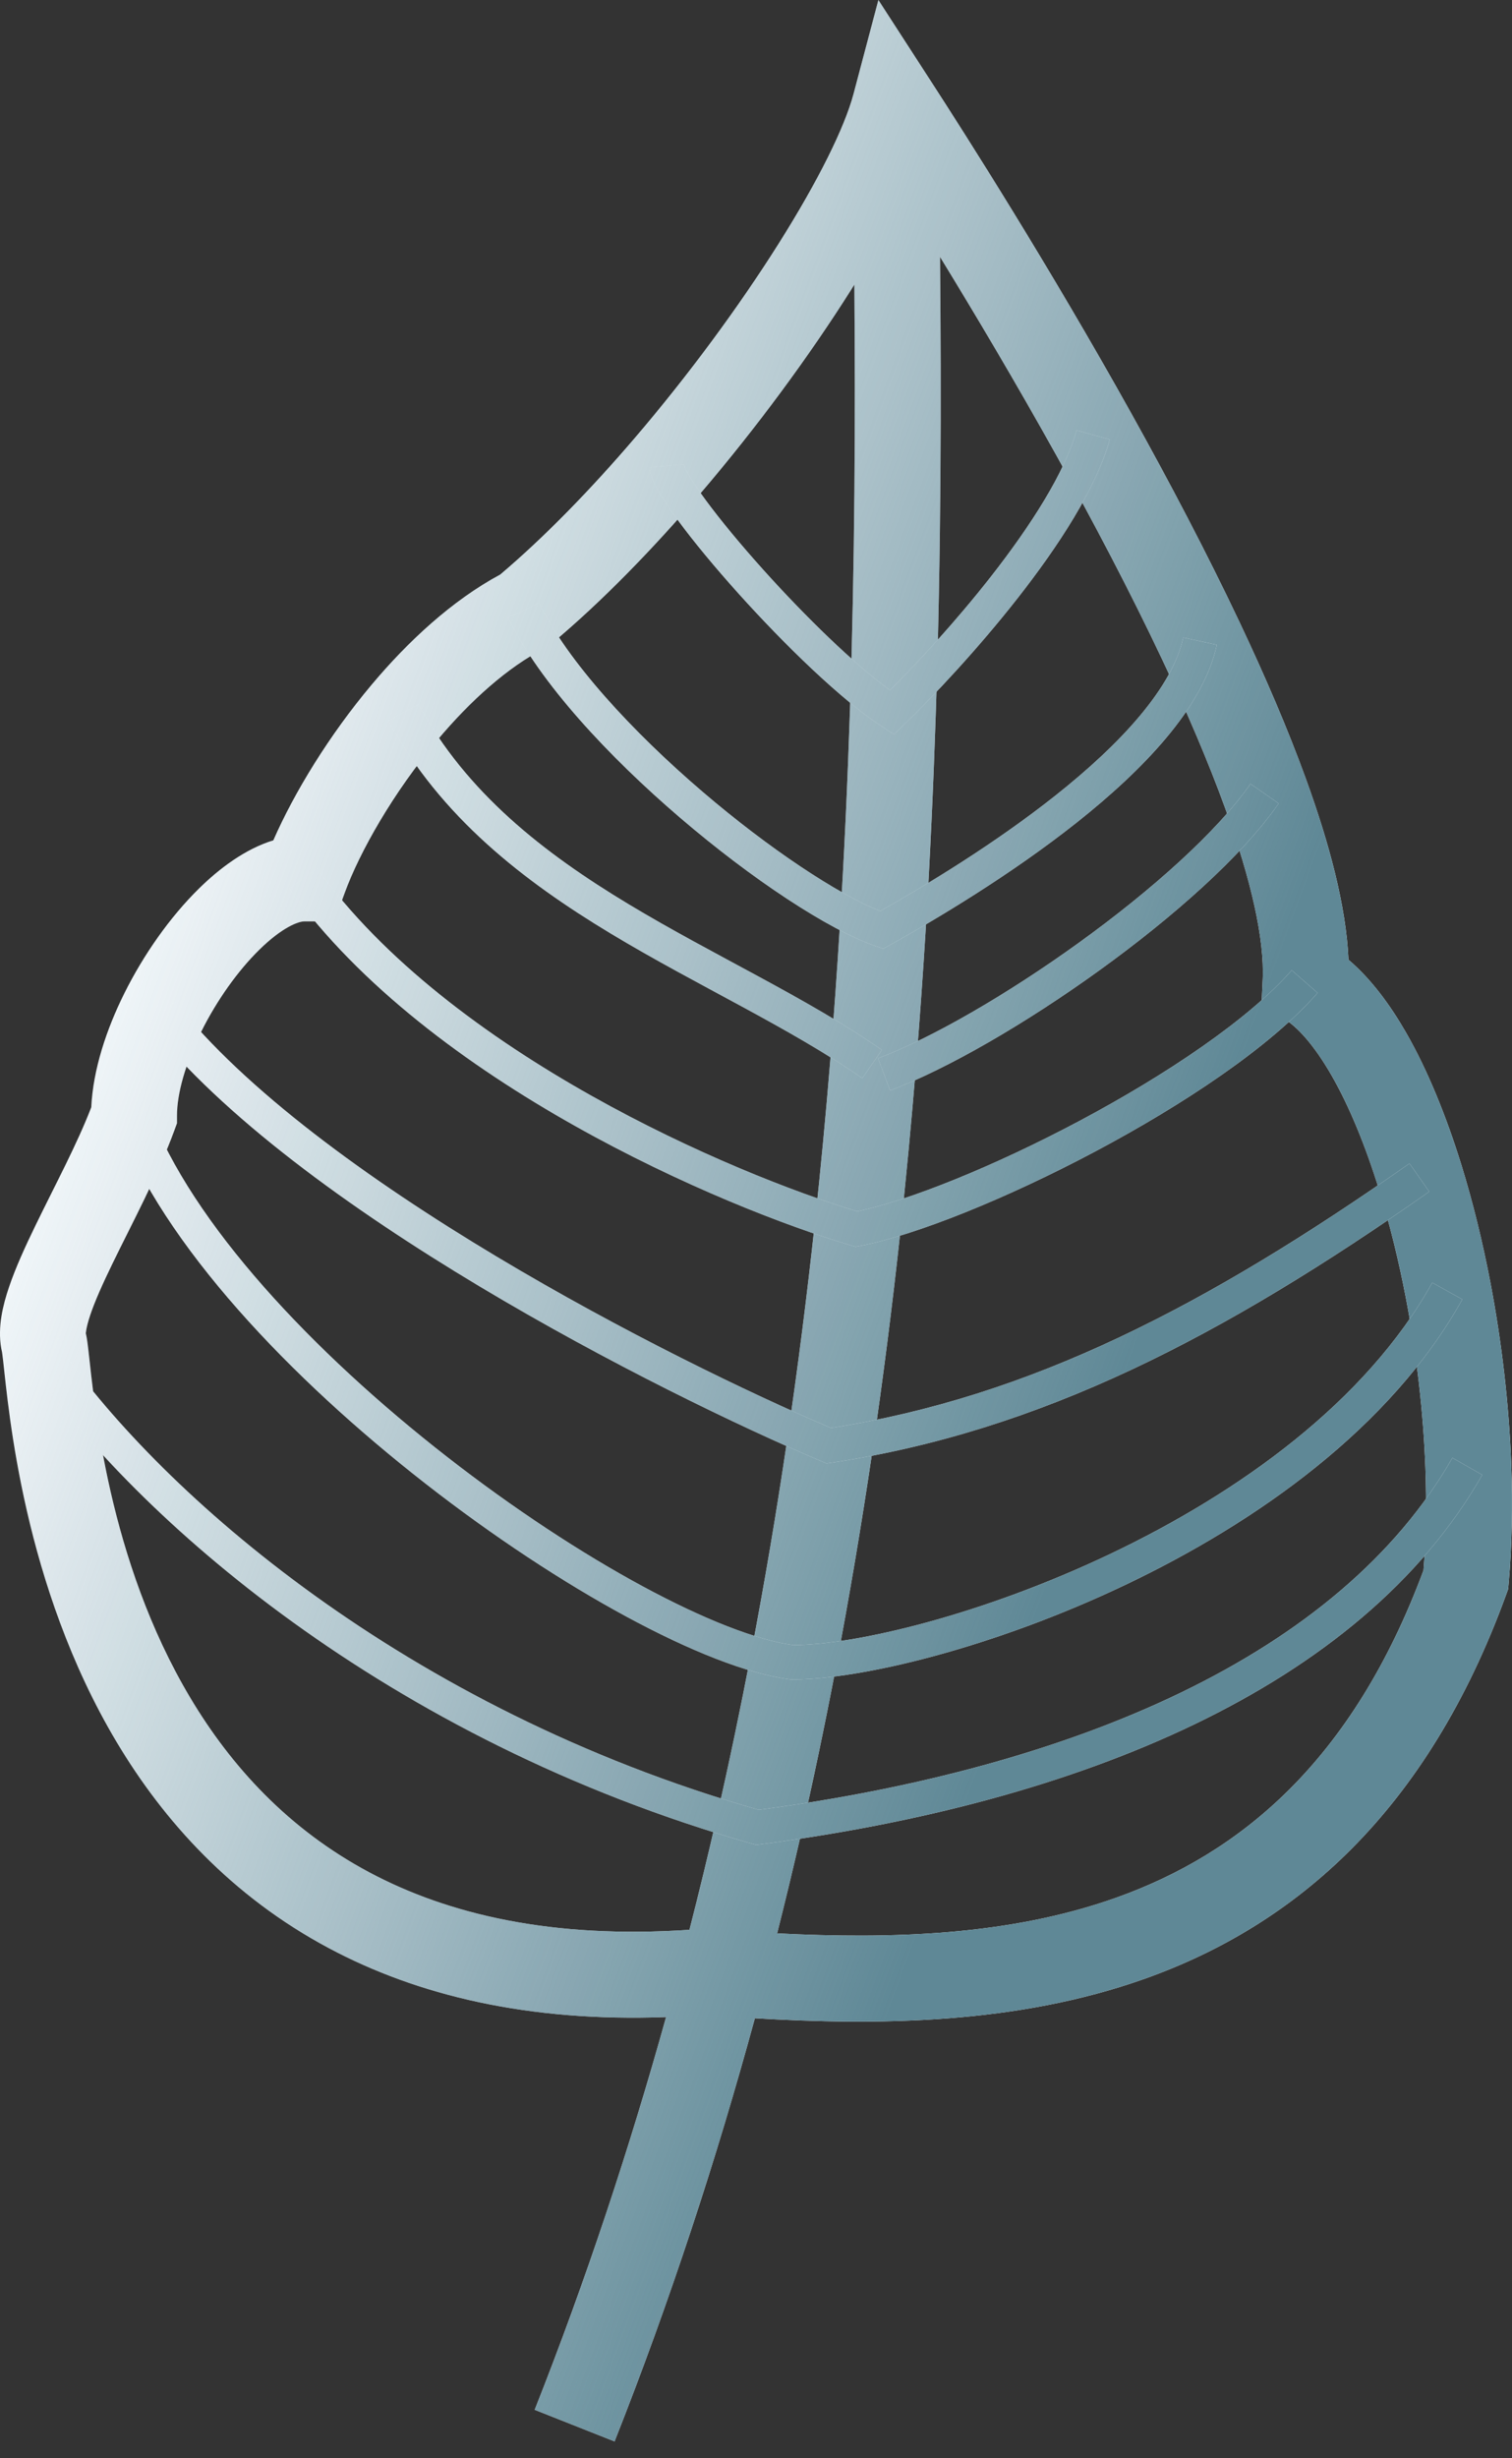 <svg width="88" height="143" viewBox="0 0 88 143" fill="none" xmlns="http://www.w3.org/2000/svg">
<rect x="0" y="0" width="88" height="143" fill="#333333" stroke="none"/>
<path d="M54.191 4.74C56.208 7.854 61.045 15.434 65.863 24.082C68.048 28.004 70.237 32.16 72.162 36.23C73.632 39.339 74.956 42.416 76.008 45.315C77.371 49.072 78.348 52.726 78.483 55.828C79.794 56.94 80.906 58.449 81.847 60.09C83.09 62.261 84.166 64.899 85.052 67.76C85.721 69.922 86.291 72.242 86.747 74.63C87.404 78.074 87.826 81.686 87.956 85.206C88.043 87.565 88 89.897 87.804 92.118L87.774 92.445L87.662 92.754C83.045 105.429 75.368 111.996 66.627 115.104C59.168 117.757 51.099 117.827 43.935 117.403C41.693 125.614 39.002 133.847 35.768 142.019L31.119 140.179C34.116 132.605 36.639 124.966 38.766 117.334C30.743 117.629 24.295 116.074 19.137 113.323C13.47 110.301 9.527 105.924 6.784 101.327C1.351 92.222 0.509 82.027 0.182 79.153C0.162 78.975 0.145 78.844 0.132 78.747C0.125 78.7 0.121 78.67 0.118 78.654L0.126 78.689L0.073 78.436C-0.154 77.17 0.19 75.863 0.514 74.902C0.895 73.766 1.465 72.52 2.055 71.307C3.227 68.892 4.489 66.551 5.312 64.411C5.416 62.211 6.199 59.868 7.235 57.785C8.358 55.529 9.894 53.344 11.582 51.685C12.753 50.535 14.245 49.395 15.908 48.882C17.135 46.081 19.162 42.768 21.622 39.839C23.737 37.32 26.299 34.935 29.113 33.421C31.676 31.253 34.368 28.489 36.948 25.474C40.094 21.796 43.025 17.805 45.31 14.184C47.634 10.501 49.163 7.398 49.677 5.458L51.123 0L54.191 4.74ZM54.711 14.945C54.791 23.185 54.775 32.112 54.464 41.529C54.327 45.679 54.133 49.926 53.866 54.253C53.706 56.842 53.52 59.46 53.304 62.102C53.044 65.29 52.741 68.514 52.388 71.769C51.934 75.953 51.397 80.189 50.766 84.464C50.145 88.666 49.432 92.905 48.615 97.169C47.998 100.385 47.322 103.617 46.581 106.856C46.154 108.723 45.702 110.593 45.23 112.465C51.883 112.803 58.744 112.601 64.952 110.394C72.173 107.825 78.716 102.464 82.849 91.346C83 89.456 83.036 87.45 82.96 85.391C82.839 82.135 82.447 78.775 81.835 75.567C81.411 73.345 80.885 71.207 80.275 69.238C79.463 66.613 78.518 64.338 77.509 62.575C76.473 60.767 75.491 59.713 74.706 59.244L73.422 58.477L73.491 56.983C73.599 54.645 72.832 51.223 71.308 47.02C70.324 44.309 69.066 41.38 67.641 38.367C65.778 34.425 63.643 30.372 61.495 26.516C59.124 22.26 56.745 18.263 54.711 14.945ZM49.539 16.852C47.12 20.684 44.045 24.869 40.747 28.724C37.982 31.955 35.026 34.997 32.134 37.416L31.921 37.595L31.674 37.722C29.559 38.81 27.399 40.736 25.451 43.055C22.894 46.099 20.936 49.543 20.058 51.954L19.458 53.599H17.708C17.373 53.599 16.436 53.926 15.087 55.252C13.844 56.473 12.62 58.188 11.712 60.013C10.784 61.877 10.301 63.624 10.301 64.898V65.34L10.149 65.754C9.216 68.315 7.643 71.246 6.553 73.491C5.977 74.677 5.526 75.681 5.253 76.495C4.98 77.306 5.006 77.584 4.993 77.544L4.985 77.509L5.039 77.77C5.088 78.046 5.123 78.352 5.15 78.588C5.492 81.589 6.277 90.719 11.078 98.765C13.452 102.744 16.779 106.4 21.49 108.912C26.064 111.351 32.1 112.797 40.127 112.257C40.684 110.083 41.211 107.91 41.707 105.741C42.434 102.561 43.098 99.388 43.704 96.228C44.507 92.037 45.208 87.869 45.819 83.733C46.441 79.526 46.968 75.354 47.416 71.228C47.764 68.02 48.064 64.841 48.321 61.695C48.534 59.087 48.717 56.502 48.875 53.944C49.139 49.67 49.33 45.471 49.466 41.364C49.754 32.628 49.787 24.31 49.724 16.554C49.663 16.653 49.601 16.753 49.539 16.852Z" fill="#FAFDFF"/>
<path d="M54.191 4.74C56.208 7.854 61.045 15.434 65.863 24.082C68.048 28.004 70.237 32.16 72.162 36.23C73.632 39.339 74.956 42.416 76.008 45.315C77.371 49.072 78.348 52.726 78.483 55.828C79.794 56.94 80.906 58.449 81.847 60.09C83.09 62.261 84.166 64.899 85.052 67.76C85.721 69.922 86.291 72.242 86.747 74.63C87.404 78.074 87.826 81.686 87.956 85.206C88.043 87.565 88 89.897 87.804 92.118L87.774 92.445L87.662 92.754C83.045 105.429 75.368 111.996 66.627 115.104C59.168 117.757 51.099 117.827 43.935 117.403C41.693 125.614 39.002 133.847 35.768 142.019L31.119 140.179C34.116 132.605 36.639 124.966 38.766 117.334C30.743 117.629 24.295 116.074 19.137 113.323C13.47 110.301 9.527 105.924 6.784 101.327C1.351 92.222 0.509 82.027 0.182 79.153C0.162 78.975 0.145 78.844 0.132 78.747C0.125 78.7 0.121 78.67 0.118 78.654L0.126 78.689L0.073 78.436C-0.154 77.17 0.19 75.863 0.514 74.902C0.895 73.766 1.465 72.52 2.055 71.307C3.227 68.892 4.489 66.551 5.312 64.411C5.416 62.211 6.199 59.868 7.235 57.785C8.358 55.529 9.894 53.344 11.582 51.685C12.753 50.535 14.245 49.395 15.908 48.882C17.135 46.081 19.162 42.768 21.622 39.839C23.737 37.32 26.299 34.935 29.113 33.421C31.676 31.253 34.368 28.489 36.948 25.474C40.094 21.796 43.025 17.805 45.31 14.184C47.634 10.501 49.163 7.398 49.677 5.458L51.123 0L54.191 4.74ZM54.711 14.945C54.791 23.185 54.775 32.112 54.464 41.529C54.327 45.679 54.133 49.926 53.866 54.253C53.706 56.842 53.52 59.46 53.304 62.102C53.044 65.29 52.741 68.514 52.388 71.769C51.934 75.953 51.397 80.189 50.766 84.464C50.145 88.666 49.432 92.905 48.615 97.169C47.998 100.385 47.322 103.617 46.581 106.856C46.154 108.723 45.702 110.593 45.23 112.465C51.883 112.803 58.744 112.601 64.952 110.394C72.173 107.825 78.716 102.464 82.849 91.346C83 89.456 83.036 87.45 82.96 85.391C82.839 82.135 82.447 78.775 81.835 75.567C81.411 73.345 80.885 71.207 80.275 69.238C79.463 66.613 78.518 64.338 77.509 62.575C76.473 60.767 75.491 59.713 74.706 59.244L73.422 58.477L73.491 56.983C73.599 54.645 72.832 51.223 71.308 47.02C70.324 44.309 69.066 41.38 67.641 38.367C65.778 34.425 63.643 30.372 61.495 26.516C59.124 22.26 56.745 18.263 54.711 14.945ZM49.539 16.852C47.12 20.684 44.045 24.869 40.747 28.724C37.982 31.955 35.026 34.997 32.134 37.416L31.921 37.595L31.674 37.722C29.559 38.81 27.399 40.736 25.451 43.055C22.894 46.099 20.936 49.543 20.058 51.954L19.458 53.599H17.708C17.373 53.599 16.436 53.926 15.087 55.252C13.844 56.473 12.62 58.188 11.712 60.013C10.784 61.877 10.301 63.624 10.301 64.898V65.34L10.149 65.754C9.216 68.315 7.643 71.246 6.553 73.491C5.977 74.677 5.526 75.681 5.253 76.495C4.98 77.306 5.006 77.584 4.993 77.544L4.985 77.509L5.039 77.77C5.088 78.046 5.123 78.352 5.15 78.588C5.492 81.589 6.277 90.719 11.078 98.765C13.452 102.744 16.779 106.4 21.49 108.912C26.064 111.351 32.1 112.797 40.127 112.257C40.684 110.083 41.211 107.91 41.707 105.741C42.434 102.561 43.098 99.388 43.704 96.228C44.507 92.037 45.208 87.869 45.819 83.733C46.441 79.526 46.968 75.354 47.416 71.228C47.764 68.02 48.064 64.841 48.321 61.695C48.534 59.087 48.717 56.502 48.875 53.944C49.139 49.67 49.33 45.471 49.466 41.364C49.754 32.628 49.787 24.31 49.724 16.554C49.663 16.653 49.601 16.753 49.539 16.852Z" fill="url(#paint0_linear_360_131)"/>
<path d="M3.469 77.862C3.508 78.023 3.538 78.249 3.568 78.496C9.443 86.856 23.47 99.366 44.157 105.278C62.439 102.866 77.951 96.332 84.531 84.803L86.268 85.794C79.174 98.223 62.726 104.881 44.215 107.29L44.011 107.316L43.813 107.261C22.394 101.196 7.852 88.198 1.785 79.44L1.643 79.233L1.614 78.983C1.57 78.595 1.542 78.403 1.525 78.335L3.469 77.862Z" fill="#FAFDFF"/>
<path d="M3.469 77.862C3.508 78.023 3.538 78.249 3.568 78.496C9.443 86.856 23.47 99.366 44.157 105.278C62.439 102.866 77.951 96.332 84.531 84.803L86.268 85.794C79.174 98.223 62.726 104.881 44.215 107.29L44.011 107.316L43.813 107.261C22.394 101.196 7.852 88.198 1.785 79.44L1.643 79.233L1.614 78.983C1.57 78.595 1.542 78.403 1.525 78.335L3.469 77.862Z" fill="url(#paint1_linear_360_131)"/>
<path d="M8.682 64.55C11.148 71.178 18.244 78.685 26.007 84.735C29.866 87.742 33.845 90.355 37.418 92.284C40.982 94.209 44.053 95.406 46.169 95.697C49.83 95.677 57.164 93.939 64.614 90.396C72.103 86.835 79.499 81.55 83.36 74.612L85.108 75.585C80.954 83.048 73.126 88.562 65.474 92.201C57.828 95.837 50.147 97.698 46.103 97.698H46.038L45.974 97.691C43.482 97.366 40.121 96.018 36.467 94.044C32.785 92.055 28.713 89.38 24.777 86.313C16.95 80.213 9.475 72.419 6.807 65.247L8.682 64.55Z" fill="#FAFDFF"/>
<path d="M8.682 64.55C11.148 71.178 18.244 78.685 26.007 84.735C29.866 87.742 33.845 90.355 37.418 92.284C40.982 94.209 44.053 95.406 46.169 95.697C49.83 95.677 57.164 93.939 64.614 90.396C72.103 86.835 79.499 81.55 83.36 74.612L85.108 75.585C80.954 83.048 73.126 88.562 65.474 92.201C57.828 95.837 50.147 97.698 46.103 97.698H46.038L45.974 97.691C43.482 97.366 40.121 96.018 36.467 94.044C32.785 92.055 28.713 89.38 24.777 86.313C16.95 80.213 9.475 72.419 6.807 65.247L8.682 64.55Z" fill="url(#paint2_linear_360_131)"/>
<path d="M10.203 58.279C14.25 63.409 21.454 68.632 28.915 73.101C36.213 77.472 43.65 81.058 48.363 83.065C59.988 81.257 70.206 75.976 82.033 67.68L83.182 69.318C71.153 77.755 60.568 83.254 48.386 85.087L48.107 85.129L47.848 85.02C43.076 83.004 35.412 79.323 27.888 74.817C20.389 70.325 12.918 64.948 8.633 59.518L10.203 58.279Z" fill="#FAFDFF"/>
<path d="M10.203 58.279C14.25 63.409 21.454 68.632 28.915 73.101C36.213 77.472 43.65 81.058 48.363 83.065C59.988 81.257 70.206 75.976 82.033 67.68L83.182 69.318C71.153 77.755 60.568 83.254 48.386 85.087L48.107 85.129L47.848 85.02C43.076 83.004 35.412 79.323 27.888 74.817C20.389 70.325 12.918 64.948 8.633 59.518L10.203 58.279Z" fill="url(#paint3_linear_360_131)"/>
<path d="M18.465 50.516C22.306 55.865 28.353 60.329 34.426 63.742C40.356 67.075 46.225 69.358 49.891 70.467C52.906 69.837 57.88 67.832 62.805 65.216C67.864 62.528 72.682 59.297 75.18 56.44L76.686 57.757C73.938 60.9 68.848 64.269 63.743 66.981C58.633 69.697 53.318 71.852 50.034 72.481L49.795 72.526L49.562 72.457C45.779 71.337 39.642 68.969 33.445 65.485C27.26 62.009 20.925 57.372 16.84 51.682L18.465 50.516Z" fill="#FAFDFF"/>
<path d="M18.465 50.516C22.306 55.865 28.353 60.329 34.426 63.742C40.356 67.075 46.225 69.358 49.891 70.467C52.906 69.837 57.88 67.832 62.805 65.216C67.864 62.528 72.682 59.297 75.18 56.44L76.686 57.757C73.938 60.9 68.848 64.269 63.743 66.981C58.633 69.697 53.318 71.852 50.034 72.481L49.795 72.526L49.562 72.457C45.779 71.337 39.642 68.969 33.445 65.485C27.26 62.009 20.925 57.372 16.84 51.682L18.465 50.516Z" fill="url(#paint4_linear_360_131)"/>
<path d="M24.359 40.97C27.147 46.111 31.629 49.611 36.585 52.597C39.066 54.092 41.629 55.436 44.151 56.804C46.659 58.164 49.121 59.543 51.327 61.078L50.757 61.899L50.185 62.719C48.079 61.254 45.703 59.92 43.198 58.562C40.709 57.212 38.084 55.835 35.553 54.31C30.485 51.257 25.642 47.53 22.602 41.923L24.359 40.97Z" fill="#FAFDFF"/>
<path d="M24.359 40.97C27.147 46.111 31.629 49.611 36.585 52.597C39.066 54.092 41.629 55.436 44.151 56.804C46.659 58.164 49.121 59.543 51.327 61.078L50.757 61.899L50.185 62.719C48.079 61.254 45.703 59.92 43.198 58.562C40.709 57.212 38.084 55.835 35.553 54.31C30.485 51.257 25.642 47.53 22.602 41.923L24.359 40.97Z" fill="url(#paint5_linear_360_131)"/>
<path d="M31.371 35.062C33.027 38.471 36.805 42.562 40.899 46.064C44.775 49.379 48.758 52.013 51.227 52.998C53.908 51.487 57.904 49.072 61.442 46.265C63.302 44.79 65.013 43.224 66.338 41.644C67.671 40.054 68.559 38.513 68.866 37.087L70.821 37.509C70.417 39.384 69.304 41.219 67.871 42.928C66.429 44.648 64.606 46.307 62.685 47.832C58.842 50.88 54.511 53.461 51.799 54.972L51.408 55.19L50.986 55.044C48.196 54.08 43.743 51.127 39.6 47.584C35.451 44.035 31.413 39.726 29.572 35.935L31.371 35.062Z" fill="#FAFDFF"/>
<path d="M31.371 35.062C33.027 38.471 36.805 42.562 40.899 46.064C44.775 49.379 48.758 52.013 51.227 52.998C53.908 51.487 57.904 49.072 61.442 46.265C63.302 44.79 65.013 43.224 66.338 41.644C67.671 40.054 68.559 38.513 68.866 37.087L70.821 37.509C70.417 39.384 69.304 41.219 67.871 42.928C66.429 44.648 64.606 46.307 62.685 47.832C58.842 50.88 54.511 53.461 51.799 54.972L51.408 55.19L50.986 55.044C48.196 54.08 43.743 51.127 39.6 47.584C35.451 44.035 31.413 39.726 29.572 35.935L31.371 35.062Z" fill="url(#paint6_linear_360_131)"/>
<path d="M64.587 25.564C63.802 28.411 61.586 31.787 59.244 34.776C56.877 37.797 54.28 40.548 52.602 42.167L52.03 42.719L51.363 42.285C48.98 40.735 45.668 37.514 42.966 34.511C41.605 32.998 40.373 31.511 39.465 30.278C39.012 29.663 38.628 29.096 38.348 28.611C38.208 28.369 38.086 28.133 37.993 27.912C37.906 27.704 37.818 27.45 37.795 27.186L39.787 27.012C39.784 26.973 39.781 27.005 39.836 27.137C39.886 27.255 39.966 27.413 40.08 27.611C40.309 28.007 40.645 28.509 41.075 29.093C41.933 30.258 43.12 31.693 44.452 33.174C46.874 35.866 49.691 38.614 51.798 40.152C53.405 38.55 55.629 36.148 57.67 33.543C59.996 30.574 61.987 27.466 62.658 25.033L64.587 25.564Z" fill="#FAFDFF"/>
<path d="M64.587 25.564C63.802 28.411 61.586 31.787 59.244 34.776C56.877 37.797 54.28 40.548 52.602 42.167L52.03 42.719L51.363 42.285C48.98 40.735 45.668 37.514 42.966 34.511C41.605 32.998 40.373 31.511 39.465 30.278C39.012 29.663 38.628 29.096 38.348 28.611C38.208 28.369 38.086 28.133 37.993 27.912C37.906 27.704 37.818 27.45 37.795 27.186L39.787 27.012C39.784 26.973 39.781 27.005 39.836 27.137C39.886 27.255 39.966 27.413 40.08 27.611C40.309 28.007 40.645 28.509 41.075 29.093C41.933 30.258 43.12 31.693 44.452 33.174C46.874 35.866 49.691 38.614 51.798 40.152C53.405 38.55 55.629 36.148 57.67 33.543C59.996 30.574 61.987 27.466 62.658 25.033L64.587 25.564Z" fill="url(#paint7_linear_360_131)"/>
<path d="M74.422 46.738C72.283 49.814 68.237 53.377 63.986 56.444C59.726 59.519 55.128 62.191 51.805 63.435L51.103 61.562C54.191 60.407 58.626 57.846 62.816 54.822C67.016 51.791 70.838 48.388 72.779 45.596L74.422 46.738Z" fill="#FAFDFF"/>
<path d="M74.422 46.738C72.283 49.814 68.237 53.377 63.986 56.444C59.726 59.519 55.128 62.191 51.805 63.435L51.103 61.562C54.191 60.407 58.626 57.846 62.816 54.822C67.016 51.791 70.838 48.388 72.779 45.596L74.422 46.738Z" fill="url(#paint8_linear_360_131)"/>
<defs>
<linearGradient id="paint0_linear_360_131" x1="23.375" y1="-6.99927e-07" x2="88.515" y2="24.115" gradientUnits="userSpaceOnUse">
<stop stop-color="#5F8896" stop-opacity="0"/>
<stop offset="0.969" stop-color="#5F8896"/>
</linearGradient>
<linearGradient id="paint1_linear_360_131" x1="23.375" y1="-6.99927e-07" x2="88.515" y2="24.115" gradientUnits="userSpaceOnUse">
<stop stop-color="#5F8896" stop-opacity="0"/>
<stop offset="0.969" stop-color="#5F8896"/>
</linearGradient>
<linearGradient id="paint2_linear_360_131" x1="23.375" y1="-6.99927e-07" x2="88.515" y2="24.115" gradientUnits="userSpaceOnUse">
<stop stop-color="#5F8896" stop-opacity="0"/>
<stop offset="0.969" stop-color="#5F8896"/>
</linearGradient>
<linearGradient id="paint3_linear_360_131" x1="23.375" y1="-6.99927e-07" x2="88.515" y2="24.115" gradientUnits="userSpaceOnUse">
<stop stop-color="#5F8896" stop-opacity="0"/>
<stop offset="0.969" stop-color="#5F8896"/>
</linearGradient>
<linearGradient id="paint4_linear_360_131" x1="23.375" y1="-6.99927e-07" x2="88.515" y2="24.115" gradientUnits="userSpaceOnUse">
<stop stop-color="#5F8896" stop-opacity="0"/>
<stop offset="0.969" stop-color="#5F8896"/>
</linearGradient>
<linearGradient id="paint5_linear_360_131" x1="23.375" y1="-6.99927e-07" x2="88.515" y2="24.115" gradientUnits="userSpaceOnUse">
<stop stop-color="#5F8896" stop-opacity="0"/>
<stop offset="0.969" stop-color="#5F8896"/>
</linearGradient>
<linearGradient id="paint6_linear_360_131" x1="23.375" y1="-6.99927e-07" x2="88.515" y2="24.115" gradientUnits="userSpaceOnUse">
<stop stop-color="#5F8896" stop-opacity="0"/>
<stop offset="0.969" stop-color="#5F8896"/>
</linearGradient>
<linearGradient id="paint7_linear_360_131" x1="23.375" y1="-6.99927e-07" x2="88.515" y2="24.115" gradientUnits="userSpaceOnUse">
<stop stop-color="#5F8896" stop-opacity="0"/>
<stop offset="0.969" stop-color="#5F8896"/>
</linearGradient>
<linearGradient id="paint8_linear_360_131" x1="23.375" y1="-6.99927e-07" x2="88.515" y2="24.115" gradientUnits="userSpaceOnUse">
<stop stop-color="#5F8896" stop-opacity="0"/>
<stop offset="0.969" stop-color="#5F8896"/>
</linearGradient>
</defs>
</svg>
